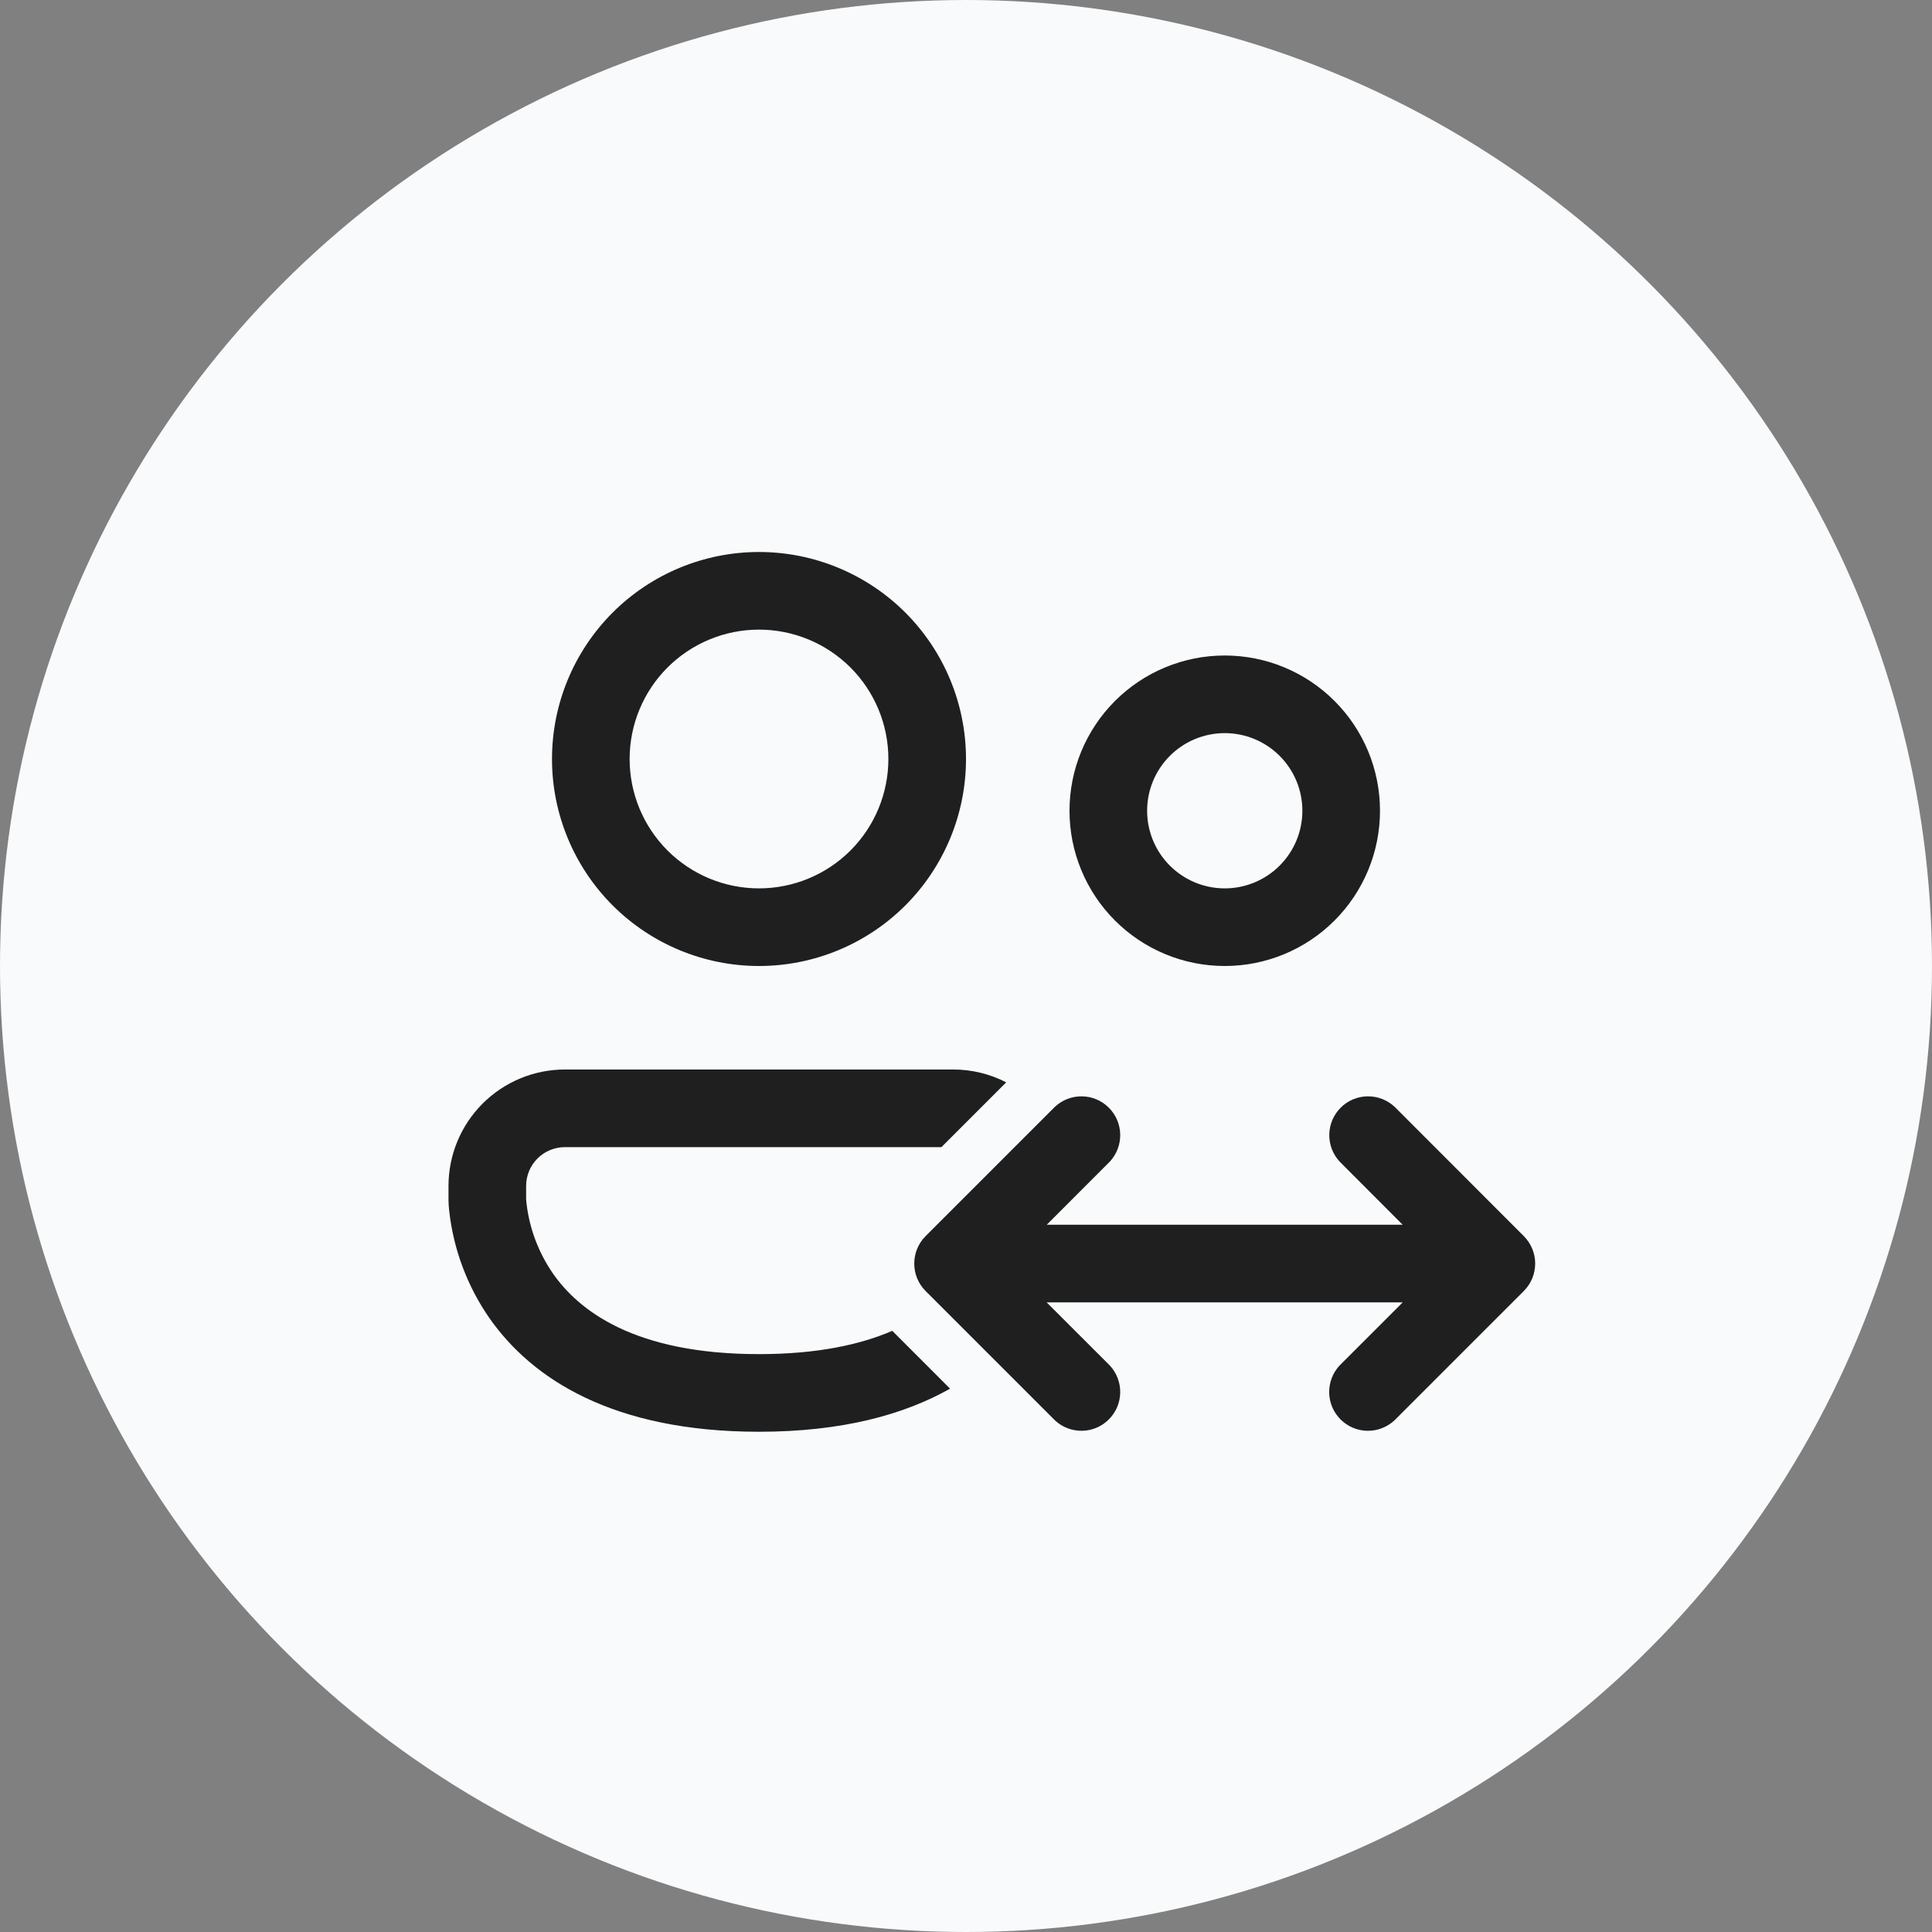 <svg xmlns="http://www.w3.org/2000/svg" width="56" height="56" fill="none" viewBox="0 0 56 56"><rect x="0" y="0" width="56" height="56" fill="#808080" stroke="none"/><circle cx="28" cy="28" r="28" fill="#F9FAFB"/><path fill="#1F1F1F" d="M22 18.25C21.005 18.25 20.052 18.645 19.348 19.348C18.645 20.052 18.25 21.005 18.25 22C18.25 22.995 18.645 23.948 19.348 24.652C20.052 25.355 21.005 25.75 22 25.75C22.995 25.75 23.948 25.355 24.652 24.652C25.355 23.948 25.75 22.995 25.75 22C25.75 21.005 25.355 20.052 24.652 19.348C23.948 18.645 22.995 18.25 22 18.25ZM16 22C16 20.409 16.632 18.883 17.757 17.757C18.883 16.632 20.409 16 22 16C23.591 16 25.117 16.632 26.243 17.757C27.368 18.883 28 20.409 28 22C28 23.591 27.368 25.117 26.243 26.243C25.117 27.368 23.591 28 22 28C20.409 28 18.883 27.368 17.757 26.243C16.632 25.117 16 23.591 16 22ZM35.5 21.25C34.903 21.25 34.331 21.487 33.909 21.909C33.487 22.331 33.25 22.903 33.25 23.5C33.25 24.097 33.487 24.669 33.909 25.091C34.331 25.513 34.903 25.75 35.5 25.75C36.097 25.75 36.669 25.513 37.091 25.091C37.513 24.669 37.75 24.097 37.75 23.5C37.75 22.903 37.513 22.331 37.091 21.909C36.669 21.487 36.097 21.25 35.5 21.25ZM31 23.5C31 22.306 31.474 21.162 32.318 20.318C33.162 19.474 34.306 19 35.5 19C36.694 19 37.838 19.474 38.682 20.318C39.526 21.162 40 22.306 40 23.5C40 24.694 39.526 25.838 38.682 26.682C37.838 27.526 36.694 28 35.5 28C34.306 28 33.162 27.526 32.318 26.682C31.474 25.838 31 24.694 31 23.5ZM29.166 31.372C28.689 31.127 28.161 30.999 27.625 31H16.375C15.48 31 14.621 31.356 13.989 31.988C13.356 32.621 13 33.48 13 34.375V34.792C13.002 34.896 13.009 35 13.021 35.104C13.146 36.22 13.547 37.287 14.188 38.209C15.415 39.961 17.758 41.5 22 41.5C24.412 41.5 26.21 41.002 27.538 40.251L25.863 38.575C24.936 38.975 23.688 39.25 22 39.25C18.367 39.25 16.771 37.975 16.03 36.917C15.611 36.312 15.346 35.612 15.261 34.88L15.25 34.761V34.375C15.25 34.077 15.368 33.791 15.579 33.58C15.79 33.368 16.077 33.25 16.375 33.25H27.288L29.166 31.372ZM40.422 32.08C40.208 31.881 39.926 31.773 39.635 31.778C39.343 31.783 39.065 31.901 38.859 32.108C38.653 32.314 38.535 32.592 38.53 32.883C38.525 33.175 38.633 33.457 38.831 33.67L40.657 35.5H30.34L32.169 33.67C32.367 33.457 32.475 33.175 32.47 32.883C32.465 32.592 32.347 32.314 32.141 32.108C31.935 31.901 31.657 31.783 31.365 31.778C31.074 31.773 30.792 31.881 30.578 32.08L26.828 35.83C26.618 36.041 26.5 36.327 26.5 36.625C26.5 36.923 26.618 37.209 26.828 37.42L30.578 41.17C30.792 41.369 31.074 41.477 31.365 41.472C31.657 41.467 31.935 41.349 32.141 41.142C32.347 40.936 32.465 40.658 32.47 40.367C32.475 40.075 32.367 39.793 32.169 39.58L30.338 37.75H40.658L38.828 39.58C38.63 39.793 38.522 40.075 38.527 40.367C38.532 40.658 38.65 40.936 38.856 41.142C39.062 41.349 39.34 41.467 39.632 41.472C39.923 41.477 40.205 41.369 40.419 41.17L44.169 37.42C44.379 37.209 44.498 36.923 44.498 36.625C44.498 36.327 44.379 36.041 44.169 35.83L40.422 32.08Z"/></svg>